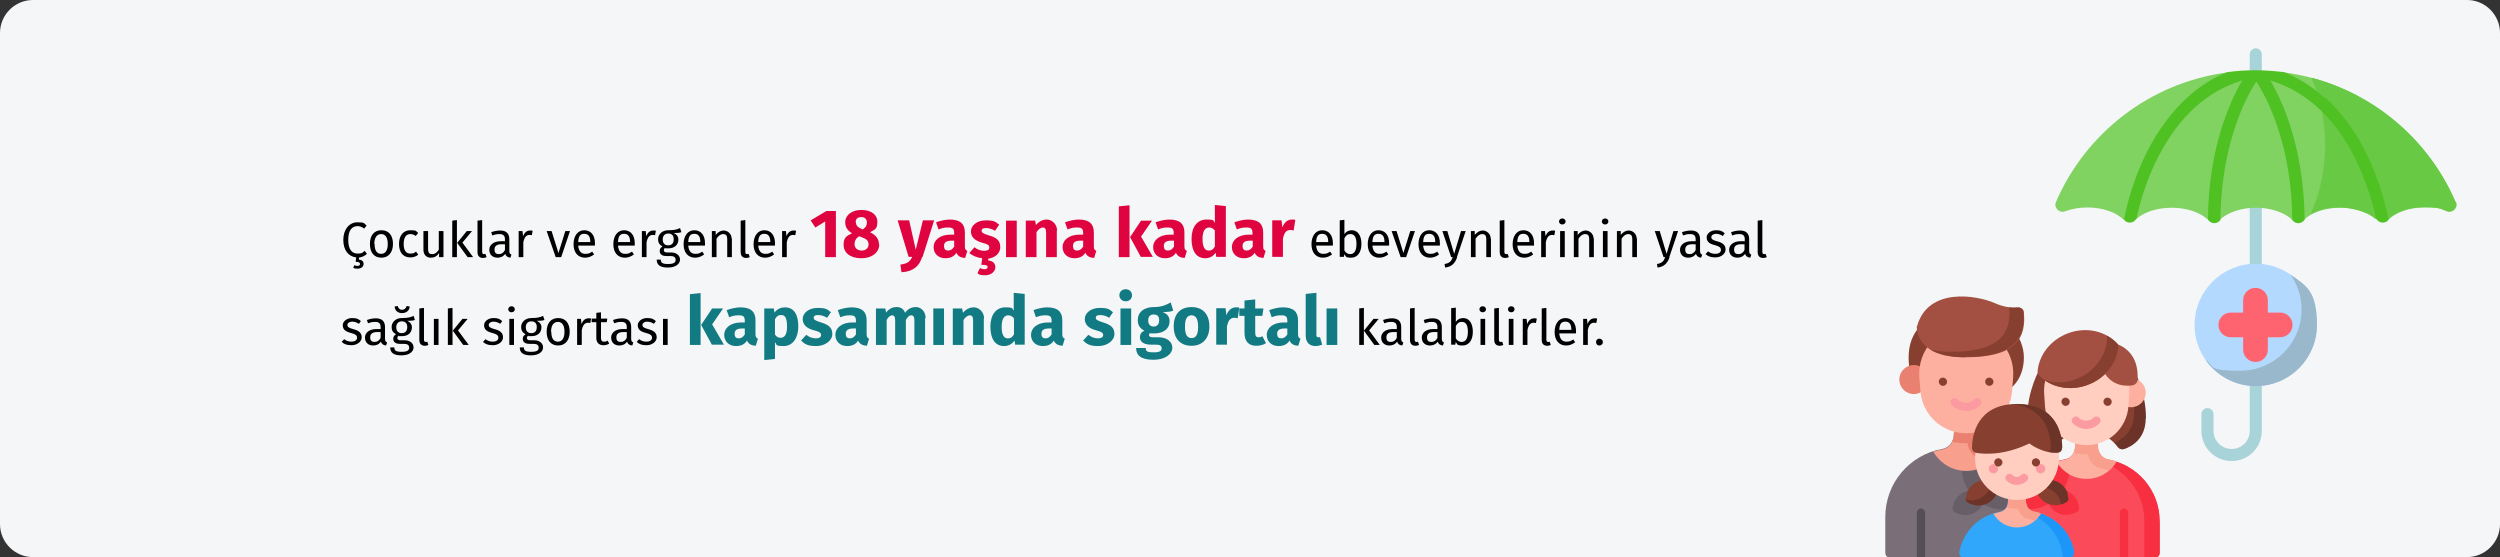 <?xml version="1.0" encoding="UTF-8"?>
<svg xmlns="http://www.w3.org/2000/svg" xmlns:xlink="http://www.w3.org/1999/xlink" id="Ebene_1" data-name="Ebene 1" version="1.1" viewBox="0 0 911 203">
  <rect x="0" y="0" width="911" height="203" fill="#333333" stroke="none"/>
  <defs>
    <style>
      .cls-1 {
        fill: #a34f41;
      }

      .cls-1, .cls-2, .cls-3, .cls-4, .cls-5, .cls-6, .cls-7, .cls-8, .cls-9, .cls-10, .cls-11, .cls-12, .cls-13, .cls-14, .cls-15, .cls-16, .cls-17, .cls-18, .cls-19, .cls-20, .cls-21, .cls-22, .cls-23, .cls-24, .cls-25, .cls-26, .cls-27 {
        stroke-width: 0px;
      }

      .cls-2 {
        fill: #99b8cc;
      }

      .cls-3 {
        fill: #ffcec0;
      }

      .cls-4 {
        fill: #1c96f9;
      }

      .cls-5 {
        fill: #117a83;
      }

      .cls-6 {
        fill: #000;
      }

      .cls-7 {
        fill: #31a7fb;
      }

      .cls-8 {
        fill: #fc9aa1;
      }

      .cls-9 {
        fill: #873f30;
      }

      .cls-10 {
        fill: #80d261;
      }

      .cls-11 {
        fill: #fe646f;
      }

      .cls-12 {
        fill: #a8d3d8;
      }

      .cls-13 {
        fill: #68ca44;
      }

      .cls-14 {
        fill: none;
      }

      .cls-15 {
        fill: #7a6e79;
      }

      .cls-16 {
        fill: #f5f6f7;
      }

      .cls-17 {
        fill: #f82f40;
      }

      .cls-18 {
        fill: #685e67;
      }

      .cls-19 {
        fill: #df0440;
      }

      .cls-20 {
        fill: #b3d9ff;
      }

      .cls-21 {
        fill: #fb4a59;
      }

      .cls-28 {
        clip-path: url(#clippath);
      }

      .cls-22 {
        fill: #fdb0a0;
      }

      .cls-23 {
        fill: #ea806f;
      }

      .cls-24 {
        fill: #4fc123;
      }

      .cls-25 {
        fill: #554e55;
      }

      .cls-26 {
        fill: #6c3328;
      }

      .cls-27 {
        fill: #f89f8e;
      }
    </style>
    <clipPath id="clippath">
      <rect class="cls-14" y="0" width="911" height="203"></rect>
    </clipPath>
  </defs>
  <g class="cls-28">
    <g>
      <path class="cls-16" d="M0,12C0,5.4,5.4,0,12,0h887C905.6,0,911,5.4,911,12v179c0,6.6-5.4,12-12,12H12c-6.6,0-12-5.4-12-12V12Z"></path>
      <path class="cls-9" d="M777.2,134.2h-33.8s-4.7,8-4.7,18.2,5.2,10.3,7.8,11.2c.8.3,1.7,0,2.2-.7,1.4-1.9,5.1-5.7,11.5-5.8,6.4,0,10.1,3.9,11.5,5.8.5.7,1.4,1,2.2.7,2.6-.9,7.8-3.6,7.8-11.2s-4.7-18.2-4.7-18.2Z"></path>
      <path class="cls-26" d="M781.9,152.4c0,7.6-5.2,10.3-7.8,11.2-.8.3-1.7,0-2.2-.7-.3-.5-.8-1-1.4-1.6,2.7-1.1,7.2-3.9,7.2-11s-2.3-13.1-3.6-16.1h3.2s4.7,8,4.7,18.2Z"></path>
      <path class="cls-9" d="M716.5,113.4c-15,0-21,7.3-21,16.9s4.4,10.8,4.4,10.8h33.2s4.4-3.3,4.4-10.8-6-16.9-21-16.9Z"></path>
      <path class="cls-15" d="M746,188.5v14.9h-57c-1.1,0-2-.9-2-2v-13c0-12.4,8.9-22.7,20.7-24.8,2.3-.4,4-2.3,4.2-4.7l.5-6.3h8.1l.5,6.3c.2,2.3,1.9,4.3,4.2,4.7,11.8,2.1,20.7,12.4,20.7,24.8Z"></path>
      <path class="cls-18" d="M746,187.4c-3.3.9-6.7-.7-8.2-3.7-2.2,1.3-4.9,2-7.6,2s-5.4-.7-7.6-2c-1.6,3.2-5.3,4.8-8.8,3.6-.7-.2-1.3-.5-1.8-.9-.3-.2-.5-.6-.5-.9,0-.7.2-1.4.4-2,.9-2.5,3-4.2,5.4-4.7-1.5-2.4-2.4-5.2-2.4-8.2,0-5,2.4-9.5,6.2-12.3v.9c.3,2.3,2,4.3,4.3,4.7,11.4,2,20.2,11.8,20.7,23.6Z"></path>
      <path class="cls-18" d="M746,188.5v14.9h-6.2v-14.9c0-12.4-8.9-22.7-20.7-24.8-2.3-.4-4-2.3-4.2-4.7l-.5-6.3h6.1l.5,6.3c.2,2.3,1.9,4.3,4.2,4.7,11.8,2.1,20.7,12.4,20.7,24.8Z"></path>
      <path class="cls-27" d="M728.5,164.6c-2.4,4.2-6.9,7-12,7s-9.6-2.8-12-7c1-.3,2.1-.6,3.2-.8,2.3-.4,4-2.3,4.2-4.7l.5-6.3h8.1l.5,6.3c.2,2.3,1.9,4.3,4.2,4.7,1.1.2,2.2.5,3.2.8Z"></path>
      <path class="cls-23" d="M721.6,161c-1.7.3-3.4.5-5.1.5s-3.5-.2-5.1-.5c.3-.6.5-1.2.6-1.9l.5-6.3h8.1l.5,6.3c0,.7.2,1.3.6,1.9Z"></path>
      <path class="cls-23" d="M728.5,164.6c-.8,1.3-1.8,2.6-2.9,3.6-.9-.3-1.9-.5-2.9-.6-3.2-.6-5.5-3.2-5.8-6.4l-.7-8.3h4.3l.5,6.3c.2,2.3,1.9,4.3,4.2,4.7,1.1.2,2.2.5,3.2.8Z"></path>
      <path class="cls-23" d="M697.4,143.6c2.9,0,5.3-2.4,5.3-5.3s-2.4-5.3-5.3-5.3-5.3,2.4-5.3,5.3,2.4,5.3,5.3,5.3Z"></path>
      <path class="cls-22" d="M716.5,157.9c-8.8,0-16.1-6.8-16.7-15.5l-.4-5c-.7-9.9,7.1-18.4,17.1-18.4s17.8,8.5,17.1,18.4l-.4,5c-.6,8.8-7.9,15.5-16.7,15.5Z"></path>
      <path class="cls-9" d="M708,140.6c-.8,0-1.5-.7-1.5-1.5h0c0-.9.7-1.5,1.5-1.5s1.5.7,1.5,1.5h0c0,.9-.7,1.5-1.5,1.5Z"></path>
      <path class="cls-9" d="M724.9,140.6c-.8,0-1.5-.7-1.5-1.5h0c0-.9.7-1.5,1.5-1.5s1.5.7,1.5,1.5h0c0,.9-.7,1.5-1.5,1.5Z"></path>
      <path class="cls-8" d="M716.5,149.8c-2,0-3.8-.8-5.3-2.2-.6-.6-.6-1.5,0-2.1.6-.6,1.5-.6,2.1,0,.8.8,2,1.3,3.1,1.3s2.3-.5,3.1-1.3c.6-.6,1.5-.6,2.1,0,.6.6.6,1.5,0,2.1-1.4,1.4-3.3,2.2-5.3,2.2Z"></path>
      <path class="cls-1" d="M698.5,118.8s-1.3,11.4,17.8,11.4,22-7.6,21.2-16.4c0-1-1-1.8-2-1.7-1.8.1-4.9,0-8.5-1.6-6.7-3-24.4-5.9-28.4,8.3Z"></path>
      <path class="cls-9" d="M716.2,130.2c-6.1,0-10.2-1.2-12.8-2.8,2.1.5,4.6.8,7.6.8,18.4,0,21.9-7.4,21.2-16.2,1.3.2,2.3.1,3.1,0,1,0,1.9.7,2,1.7.8,8.9-2.6,16.4-21.2,16.4Z"></path>
      <path class="cls-21" d="M787,189.9v11.5c0,1.1-.9,2-2,2h-51.4v-13.5c0-11.2,8.1-20.5,18.7-22.4,2.1-.4,3.6-2.1,3.8-4.2l.5-5.7h7.3l.5,5.7c.2,2.1,1.7,3.9,3.8,4.2,10.6,1.9,18.7,11.2,18.7,22.4Z"></path>
      <path class="cls-17" d="M757.6,185.4c0,.4-.2.7-.5.9-.5.4-1.2.7-1.8.9-3.5,1.2-7.2-.4-8.8-3.6-2.2,1.3-4.8,2-7.6,2s-3.2-.3-4.7-.8c2-8.9,9.2-15.8,18.2-17.4.5,0,1-.3,1.4-.5.3,1.1.4,2.2.4,3.4,0,3-.9,5.8-2.4,8.2,2.4.5,4.6,2.2,5.4,4.7.2.7.4,1.4.4,2Z"></path>
      <path class="cls-17" d="M787,189.9v11.5c0,1.1-.9,2-2,2h-3.6v-13.5c0-11.2-8.1-20.5-18.7-22.4-2.1-.4-3.6-2.1-3.8-4.2l-.5-5.7h5.6l.5,5.7c.2,2.1,1.7,3.9,3.8,4.2,10.6,1.9,18.7,11.2,18.7,22.4Z"></path>
      <path class="cls-22" d="M771.2,168.2c-2.1,3.8-6.2,6.3-10.9,6.3s-8.7-2.5-10.9-6.3c.9-.3,1.9-.5,2.9-.7,2.1-.4,3.6-2.1,3.8-4.2l.5-5.7h7.3l.5,5.7c.2,2.1,1.7,3.9,3.8,4.2,1,.2,2,.4,2.9.7Z"></path>
      <path class="cls-27" d="M764.9,165.1c-1.5.3-3.1.5-4.6.5s-3.1-.2-4.6-.5c.3-.5.4-1.1.5-1.8l.5-5.7h7.3l.5,5.7c0,.6.2,1.2.5,1.8Z"></path>
      <path class="cls-27" d="M771.2,168.2c-.7,1.2-1.6,2.3-2.6,3.2-.9-.2-1.7-.4-2.6-.6-2.9-.5-5-2.9-5.2-5.8l-.6-7.5h3.9l.5,5.7c.2,2.1,1.7,3.9,3.8,4.2,1,.2,2,.4,2.9.7Z"></path>
      <path class="cls-22" d="M776.6,148.4c2.9,0,5.3-2.4,5.3-5.3s-2.4-5.3-5.3-5.3-5.3,2.4-5.3,5.3,2.4,5.3,5.3,5.3Z"></path>
      <path class="cls-3" d="M760.3,162.2c-7.9,0-14.5-6.1-15.1-14.1l-.3-4.5c-.7-9,6.4-16.6,15.5-16.6s16.1,7.7,15.5,16.6l-.3,4.5c-.6,7.9-7.2,14.1-15.1,14.1Z"></path>
      <path class="cls-9" d="M752.7,147.9c-.8,0-1.5-.7-1.5-1.5h0c0-.9.7-1.5,1.5-1.5s1.5.7,1.5,1.5h0c0,.9-.7,1.5-1.5,1.5Z"></path>
      <path class="cls-9" d="M768,147.9c-.8,0-1.5-.7-1.5-1.5h0c0-.9.7-1.5,1.5-1.5s1.5.7,1.5,1.5h0c0,.9-.7,1.5-1.5,1.5Z"></path>
      <path class="cls-8" d="M760.3,156.3c-1.8,0-3.6-.7-4.9-2-.6-.6-.6-1.5,0-2.1.6-.6,1.5-.6,2.1,0,.7.7,1.7,1.1,2.7,1.1s2-.4,2.7-1.1c.6-.6,1.5-.6,2.1,0,.6.6.6,1.5,0,2.1-1.3,1.3-3,2-4.9,2Z"></path>
      <path class="cls-7" d="M755.8,201.1c-1.3-7.4-7.1-13.2-14.5-14.5-1.7-.3-2.9-1.7-3.1-3.3l-.4-4.5h-5.8l-.4,4.5c-.1,1.7-1.4,3-3.1,3.3-7.4,1.3-13.1,7.1-14.5,14.5-.2,1.2.7,2.3,1.9,2.3h37.7c1.2,0,2.1-1.1,1.9-2.3Z"></path>
      <path class="cls-4" d="M736.9,186.6c8.1,1.4,14.3,8.4,14.8,16.8h2.2c1.2,0,2.1-1.1,1.9-2.3-1.3-7.4-7.1-13.2-14.5-14.5-1.6-.3-2.9-1.7-3-3.3l-.4-4.5h-4.4l.4,4.5c.1,1.7,1.4,3,3,3.3Z"></path>
      <path class="cls-22" d="M743.6,187.2c-1.7,3-4.9,5-8.6,5s-6.9-2-8.6-5c.7-.2,1.5-.4,2.3-.6,1.6-.3,2.9-1.7,3-3.3l.4-4.5h5.8l.4,4.5c.1,1.7,1.4,3,3,3.3.8.1,1.5.3,2.3.6Z"></path>
      <path class="cls-27" d="M738.9,185c-1.2.3-2.4.4-3.7.4s-2.7-.2-4-.5c.3-.5.5-1.1.5-1.6l.4-4.5h5.8l.4,4.5c0,.6.3,1.2.6,1.7Z"></path>
      <path class="cls-27" d="M743.6,187.2c-.5,1-1.3,1.8-2.1,2.5-.7-.2-1.4-.3-2.1-.5-2.3-.4-3.9-2.3-4.1-4.6l-.5-6h3.1l.4,4.5c.1,1.7,1.4,3,3,3.3.8.1,1.5.3,2.3.6Z"></path>
      <path class="cls-9" d="M716.7,179.9c-.2.7-.4,1.4-.4,2,0,.4.2.7.5.9.5.4,1.2.7,1.8.9,3.8,1.3,7.9-.7,9.2-4.5.3-.9.4-1.7.4-2.6-.7-.6-1.4-1-2.3-1.3-3.8-1.3-7.9.7-9.2,4.5Z"></path>
      <path class="cls-26" d="M727.8,179.3c-1.3,3.8-5.4,5.8-9.2,4.5-.7-.2-1.3-.5-1.8-.9-.3-.2-.5-.6-.5-.9h0c3.7,1.1,7.7-.9,9-4.5.2-.7.4-1.3.4-2,0,0,.1,0,.2,0,.9.3,1.6.7,2.3,1.3,0,.9,0,1.7-.4,2.6Z"></path>
      <path class="cls-9" d="M753.3,179.9c.2.7.4,1.4.4,2,0,.4-.2.7-.5.9-.5.4-1.2.7-1.8.9-3.8,1.3-7.9-.7-9.2-4.5-.3-.9-.4-1.7-.4-2.6.7-.6,1.4-1,2.3-1.3,3.8-1.3,7.9.7,9.2,4.5Z"></path>
      <path class="cls-26" d="M753.3,179.9c.2.7.4,1.4.4,2,0,.4-.2.7-.5.9-.5.4-1.2.7-1.8.9-.1,0-.3,0-.4.1,0-.5-.2-.9-.3-1.4-1.2-3.6-5.1-5.6-8.7-4.6,0-.4,0-.8,0-1.2.7-.6,1.4-1,2.3-1.3,3.8-1.3,7.9.7,9.2,4.5Z"></path>
      <path class="cls-3" d="M735,182.2c8.4,0,15.3-6.8,15.3-15.3s-6.8-15.3-15.3-15.3-15.3,6.8-15.3,15.3,6.8,15.3,15.3,15.3Z"></path>
      <path class="cls-8" d="M726.4,172.5c1,0,1.7-.8,1.7-1.7s-.8-1.7-1.7-1.7-1.7.8-1.7,1.7.8,1.7,1.7,1.7Z"></path>
      <path class="cls-8" d="M743.6,172.5c1,0,1.7-.8,1.7-1.7s-.8-1.7-1.7-1.7-1.7.8-1.7,1.7.8,1.7,1.7,1.7Z"></path>
      <path class="cls-8" d="M735,176.7c-1.4,0-2.7-.5-3.8-1.5-.6-.6-.6-1.5,0-2.1.6-.6,1.5-.6,2.1,0,.4.4,1,.7,1.6.7s1.2-.2,1.6-.7c.6-.6,1.5-.6,2.1,0,.6.6.6,1.5,0,2.1-1,1-2.3,1.5-3.8,1.5Z"></path>
      <path class="cls-9" d="M728.2,170c-.8,0-1.5-.7-1.5-1.5h0c0-.9.7-1.5,1.5-1.5s1.5.7,1.5,1.5-.7,1.5-1.5,1.5Z"></path>
      <path class="cls-9" d="M741.9,170c-.8,0-1.5-.7-1.5-1.5h0c0-.9.7-1.5,1.5-1.5s1.5.7,1.5,1.5-.7,1.5-1.5,1.5Z"></path>
      <path class="cls-9" d="M749.9,164.9c.9,0,1.5-.8,1.5-1.7,0-4.5-1.7-16-16.4-16s-16.4,11.6-16.4,16.1c0,.8.6,1.5,1.4,1.7,2.9.5,10.1,1.1,19.5-3.4,0,0,5,3.9,10.5,3.3Z"></path>
      <path class="cls-26" d="M751.4,163.2c0,.9-.6,1.6-1.5,1.7-1.2.1-2.4,0-3.5-.2.5-.3.9-.9.9-1.5,0-4.3-1.5-14.9-14.3-15.9.7,0,1.4,0,2.1,0,14.7,0,16.4,11.5,16.4,16Z"></path>
      <path class="cls-1" d="M771.9,125.6s7.8,2.4,7,12.9c0,.9-.8,1.7-1.7,1.9-2.5.4-7.5.4-10.5-4.8l5.2-10Z"></path>
      <path class="cls-1" d="M771.9,125.6c-.1,6.2-4.5,12.3-11.3,14.7-6.5,2.4-13.3.8-17.5-3.4-.4-.4-.6-1-.6-1.6.5-5.9,4.7-11.5,11.2-13.9,6.8-2.5,14-.6,18.1,4.1Z"></path>
      <path class="cls-9" d="M771.9,125.6c-.1,6.2-4.5,12.3-11.3,14.7-5.7,2.1-11.6,1.1-15.8-1.9,4.2,1.5,9.1,1.2,13.6-1.1,6.1-3.1,9.6-9.1,9.4-14.9,1.6.8,2.9,1.9,4.1,3.2Z"></path>
      <path class="cls-25" d="M701.5,186.8v16.6h-3v-16.6c0-.8.7-1.5,1.5-1.5s1.5.7,1.5,1.5Z"></path>
      <path class="cls-17" d="M775.5,186.8v16.6h-3v-16.6c0-.8.7-1.5,1.5-1.5s1.5.7,1.5,1.5Z"></path>
      <path class="cls-12" d="M822,27.9c-1.2,0-2.2-1-2.2-2.2v-5.9c0-1.2,1-2.2,2.2-2.2s2.2,1,2.2,2.2v5.9c0,1.2-1,2.2-2.2,2.2Z"></path>
      <path class="cls-12" d="M822,102.3c-1.2,0-2.2-1-2.2-2.2v-31.1c0-1.2,1-2.2,2.2-2.2s2.2,1,2.2,2.2v31.1c0,1.2-1,2.2-2.2,2.2Z"></path>
      <path class="cls-12" d="M813.2,168c-6.1,0-11-4.9-11-11v-6.1c0-1.2,1-2.2,2.2-2.2s2.2,1,2.2,2.2v6.1c0,3.6,2.9,6.6,6.6,6.6s6.6-2.9,6.6-6.6v-20.4c0-1.2,1-2.2,2.2-2.2s2.2,1,2.2,2.2v20.4c0,6.1-4.9,11-11,11Z"></path>
      <path class="cls-20" d="M822,140.7c12.3,0,22.3-10,22.3-22.3s-10-22.3-22.3-22.3-22.3,10-22.3,22.3,10,22.3,22.3,22.3Z"></path>
      <path class="cls-2" d="M834.7,100.1c2.5,3.6,4,8,4,12.7,0,12.3-10,22.3-22.3,22.3s-9.1-1.5-12.7-4c4,5.8,10.7,9.6,18.3,9.6,12.3,0,22.3-10,22.3-22.3s-3.8-14.3-9.6-18.3Z"></path>
      <path class="cls-10" d="M894.8,73.6c-10.8-25.1-34.3-43.5-62.4-47.2l-10.4,1.6-10.4-1.6c-28.1,3.7-51.6,22.1-62.4,47.2-.9,2.1,1.2,4.2,3.3,3.4,2.4-.9,5.2-1.4,8.2-1.4,5.6,0,10.5,1.8,13.2,4.5l2.5-1.7,2.1,1.4c2.7-2.5,7.5-4.1,12.9-4.1s10.4,1.7,13.1,4.3l2.3-1.2,2.1,1.3c2.7-2.6,7.6-4.4,13.2-4.4s10.5,1.8,13.2,4.4l2.4-1.4,2,1.3c2.7-2.6,7.5-4.3,13.1-4.3s10.2,1.6,12.9,4.1l2-.5,2.6.8c2.7-2.7,7.6-4.5,13.2-4.5s5.9.5,8.2,1.4c2.1.8,4.2-1.3,3.3-3.4Z"></path>
      <path class="cls-13" d="M894.8,73.6c-9.5-22.1-28.8-39-52.5-45.3,3.2,7.6,5,15.9,5,24.6s-1.9,17.5-5.3,25.2c2.8-1.6,6.5-2.5,10.6-2.5s10.2,1.6,12.9,4.1l2-.5,2.6.8c2.7-2.7,7.6-4.5,13.2-4.5s5.9.5,8.2,1.4c2.1.8,4.2-1.3,3.3-3.4Z"></path>
      <path class="cls-11" d="M830.9,113.9h-4.5v-4.5c0-2.5-2-4.5-4.5-4.5s-4.5,2-4.5,4.5v4.5h-4.5c-2.5,0-4.5,2-4.5,4.5s2,4.5,4.5,4.5h4.5v4.5c0,2.5,2,4.5,4.5,4.5s4.5-2,4.5-4.5v-4.5h4.5c2.5,0,4.5-2,4.5-4.5s-2-4.5-4.5-4.5Z"></path>
      <path class="cls-24" d="M846.9,35.5c-4.4-4-9.3-7-14.5-9.2-3.4-.4-6.9-.7-10.4-.7s-7,.2-10.4.7c-5.3,2.1-10.1,5.2-14.5,9.2-5.6,5.1-10.5,11.6-14.5,19.4-5.9,11.5-8.1,22.3-8.6,25.2,0,0,.2.1.2.2,1,1.1,2.8,1.1,3.8,0,.2-.2.4-.4.5-.5.8-3.7,3-13.2,8.1-22.9,3.8-7.3,8.3-13.4,13.5-18,5-4.5,10.7-7.7,17-9.6-1.4,2.3-3.1,5.5-4.7,9.5-3.5,8.4-7.7,22.4-7.8,41.3.1.1.2.2.4.4,1,1.1,2.8,1.1,3.8,0,0,0,.2-.2.3-.3.2-18.1,4.1-31.4,7.4-39.4,2.1-5.2,4.3-8.9,5.7-11.1,1.4,2.2,3.6,5.9,5.7,11.1,3.3,8,7.3,21.4,7.4,39.4,0,0,.2.2.3.3,1,1.1,2.8,1.1,3.8,0,.1-.1.2-.2.4-.4-.2-18.9-4.3-32.8-7.8-41.3-1.7-4-3.4-7.2-4.7-9.5,6.2,1.9,11.9,5.1,17,9.6,5.2,4.7,9.8,10.7,13.5,18,5,9.8,7.3,19.2,8.1,22.9.2.2.4.4.5.5,1,1.1,2.8,1.1,3.8,0,0,0,.1-.1.2-.2-.5-2.8-2.7-13.6-8.6-25.2-4-7.8-8.9-14.3-14.5-19.4Z"></path>
    </g>
  </g>
  <g>
    <path class="cls-6" d="M130.8,93.8v.8c1.2.1,1.7.8,1.7,1.5,0,1.2-1,1.8-2.2,1.8s-1.3-.2-1.6-.4l.5-.9c.3.2.7.3,1.1.3s.9-.2.9-.7-.4-.8-1.6-.8l.2-1.6c-2.7-.3-4.7-2.5-4.7-6.4s2.3-6.4,5.1-6.4,2.4.4,3.4,1.2l-.9,1.1c-.8-.6-1.5-.9-2.4-.9-1.9,0-3.4,1.3-3.4,5s1.5,5,3.4,5,1.9-.5,2.6-1l.8,1.1c-.6.6-1.6,1.2-3,1.4Z"></path>
    <path class="cls-6" d="M143.2,88.9c0,2.9-1.5,5-4.2,5s-4.2-1.9-4.2-5,1.5-5,4.2-5,4.2,1.9,4.2,5ZM136.5,88.9c0,2.5.9,3.6,2.4,3.6s2.4-1.2,2.4-3.6-.9-3.6-2.4-3.6-2.5,1.2-2.5,3.6Z"></path>
    <path class="cls-6" d="M152.3,85l-.8,1c-.6-.5-1.2-.7-2-.7-1.5,0-2.4,1.2-2.4,3.6s.9,3.5,2.4,3.5,1.4-.3,2.1-.7l.8,1.1c-.8.7-1.8,1-2.9,1-2.6,0-4.1-1.8-4.1-4.9s1.6-5,4.1-5,2,.3,2.9,1Z"></path>
    <path class="cls-6" d="M161.4,93.7h-1.4v-1.5c-.8,1.2-1.7,1.7-3.1,1.7s-2.6-1-2.6-2.9v-6.8h1.7v6.6c0,1.3.4,1.8,1.5,1.8s1.8-.7,2.4-1.6v-6.8h1.7v9.5Z"></path>
    <path class="cls-6" d="M166.5,93.7h-1.7v-13.3l1.7-.2v13.5ZM168.5,88.4l3.9,5.3h-2l-3.8-5.2,3.5-4.3h1.9l-3.5,4.2Z"></path>
    <path class="cls-6" d="M174,91.8v-11.4l1.7-.2v11.6c0,.5.2.8.6.8s.4,0,.6-.1l.4,1.2c-.4.2-.8.3-1.3.3-1.2,0-2-.7-2-2.1Z"></path>
    <path class="cls-6" d="M186.4,92.7l-.4,1.2c-1-.1-1.6-.5-1.9-1.4-.7,1-1.7,1.4-2.8,1.4-1.9,0-3-1.2-3-2.9s1.5-3.1,4.2-3.1h1.5v-.7c0-1.4-.7-1.9-2-1.9s-1.6.2-2.6.5l-.4-1.2c1.2-.4,2.2-.6,3.3-.6,2.3,0,3.3,1.2,3.3,3.2v4.3c0,.8.3,1.1.8,1.3ZM184,91.2v-2.2h-1.2c-1.7,0-2.6.6-2.6,1.9s.6,1.7,1.6,1.7,1.7-.5,2.2-1.5Z"></path>
    <path class="cls-6" d="M194.1,84.1l-.3,1.6c-.3,0-.5-.1-.8-.1-1.2,0-1.9.8-2.3,2.7v5.4h-1.7v-9.5h1.4l.2,1.9c.5-1.4,1.4-2.1,2.5-2.1s.6,0,.9.1Z"></path>
    <path class="cls-6" d="M204.5,93.7h-2l-3.3-9.5h1.8l2.5,8,2.5-8h1.7l-3.2,9.5Z"></path>
    <path class="cls-6" d="M216.7,89.5h-6c.2,2.2,1.2,3,2.6,3s1.6-.3,2.5-.8l.7,1c-.9.7-2,1.2-3.3,1.2-2.6,0-4.2-1.9-4.2-4.9s1.5-5.1,3.9-5.1,3.9,1.8,3.9,4.7,0,.6,0,.8ZM215.1,88.1c0-1.9-.7-2.9-2.2-2.9s-2.1.9-2.2,3h4.4Z"></path>
    <path class="cls-6" d="M231.2,89.5h-6c.2,2.2,1.2,3,2.6,3s1.6-.3,2.5-.8l.7,1c-.9.7-2,1.2-3.3,1.2-2.6,0-4.2-1.9-4.2-4.9s1.5-5.1,3.9-5.1,3.9,1.8,3.9,4.7,0,.6,0,.8ZM229.6,88.1c0-1.9-.7-2.9-2.2-2.9s-2.1.9-2.2,3h4.4Z"></path>
    <path class="cls-6" d="M239,84.1l-.3,1.6c-.3,0-.5-.1-.8-.1-1.2,0-1.9.8-2.3,2.7v5.4h-1.7v-9.5h1.4l.2,1.9c.5-1.4,1.4-2.1,2.5-2.1s.6,0,.9.1Z"></path>
    <path class="cls-6" d="M248.3,84.6c-.8.3-1.7.3-2.8.3,1.1.5,1.7,1.3,1.7,2.4,0,1.9-1.4,3.2-3.6,3.2s-.8,0-1.2-.2c-.3.2-.5.5-.5.9s.3.8,1.2.8h1.5c1.9,0,3.2,1.1,3.2,2.6s-1.5,2.9-4.4,2.9-4.1-1-4.1-2.9h1.5c0,1.1.5,1.6,2.6,1.6s2.8-.5,2.8-1.5-.7-1.4-1.9-1.4h-1.5c-1.7,0-2.4-.8-2.4-1.8s.4-1.2,1-1.7c-1.1-.6-1.6-1.4-1.6-2.6,0-1.9,1.6-3.3,3.7-3.3,2.4,0,3.2-.3,4.3-.8l.5,1.5ZM241.5,87.3c0,1.3.7,2.1,2,2.1s2-.8,2-2.2-.7-2.1-2-2.1-2,.9-2,2.1Z"></path>
    <path class="cls-6" d="M256.8,89.5h-6c.2,2.2,1.2,3,2.6,3s1.6-.3,2.5-.8l.7,1c-.9.7-2,1.2-3.3,1.2-2.6,0-4.2-1.9-4.2-4.9s1.5-5.1,3.9-5.1,3.9,1.8,3.9,4.7,0,.6,0,.8ZM255.2,88.1c0-1.9-.7-2.9-2.2-2.9s-2.1.9-2.2,3h4.4Z"></path>
    <path class="cls-6" d="M266.7,86.9v6.8h-1.7v-6.6c0-1.4-.6-1.8-1.5-1.8s-1.8.7-2.4,1.7v6.7h-1.7v-9.5h1.4v1.4c.8-1,1.8-1.6,3-1.6s2.8,1.1,2.8,2.9Z"></path>
    <path class="cls-6" d="M269.9,91.8v-11.4l1.7-.2v11.6c0,.5.2.8.6.8s.4,0,.6-.1l.4,1.2c-.4.2-.8.3-1.3.3-1.2,0-2-.7-2-2.1Z"></path>
    <path class="cls-6" d="M282.3,89.5h-6c.2,2.2,1.2,3,2.6,3s1.6-.3,2.5-.8l.7,1c-.9.7-2,1.2-3.3,1.2-2.6,0-4.2-1.9-4.2-4.9s1.5-5.1,3.9-5.1,3.9,1.8,3.9,4.7,0,.6,0,.8ZM280.7,88.1c0-1.9-.7-2.9-2.2-2.9s-2.1.9-2.2,3h4.4Z"></path>
    <path class="cls-6" d="M290.1,84.1l-.3,1.6c-.3,0-.5-.1-.8-.1-1.2,0-1.9.8-2.3,2.7v5.4h-1.7v-9.5h1.4l.2,1.9c.5-1.4,1.4-2.1,2.5-2.1s.6,0,.9.1Z"></path>
    <path class="cls-19" d="M304.6,93.7h-3.9v-13l-3.6,2.2-1.7-2.6,5.7-3.4h3.5v16.9Z"></path>
    <path class="cls-19" d="M320.4,89.1c0,2.7-2.4,5-6.6,5s-6.4-2.2-6.4-4.9,1.2-3.3,3.1-4.2c-1.8-1-2.5-2.4-2.5-4,0-2.7,2.5-4.5,5.9-4.5s5.8,1.6,5.8,4.3-.8,2.8-2.7,3.8c2.3,1.1,3.3,2.6,3.3,4.5ZM316.5,89.1c0-1.4-.7-2-2.6-2.7l-.8-.3c-1.1.6-1.7,1.6-1.7,2.9s1,2.3,2.6,2.3,2.5-1,2.5-2.2ZM311.9,81c0,1.2.7,1.8,2,2.4l.5.2c1.2-.8,1.5-1.6,1.5-2.6s-.7-1.9-2-1.9-2.1.6-2.1,1.9Z"></path>
    <path class="cls-19" d="M336,93.7c-1,3.3-3.3,5.3-7.5,5.5l-.4-2.8c2.6-.3,3.5-1.1,4.3-2.8h-1.3l-4-13.3h4.2l2.4,10.7,2.6-10.7h4.1l-4.2,13.3Z"></path>
    <path class="cls-19" d="M352.5,91.4l-.8,2.6c-1.6-.1-2.6-.6-3.2-1.9-.9,1.5-2.4,2-4,2-2.6,0-4.3-1.7-4.3-4.1s2.2-4.5,6.2-4.5h1.3v-.6c0-1.6-.6-2-2.2-2s-2.1.2-3.5.7l-.9-2.6c1.7-.6,3.5-1,5-1,3.8,0,5.5,1.6,5.5,4.7v5.1c0,1,.3,1.4.9,1.6ZM347.7,90v-2.3h-1c-1.8,0-2.7.6-2.7,1.9s.6,1.7,1.5,1.7,1.6-.5,2.1-1.3Z"></path>
    <path class="cls-19" d="M360.1,94v.9c1.8.2,2.6,1.1,2.6,2.5s-1.4,2.9-3.7,2.9-2.2-.3-2.8-.8l.9-1.8c.5.2,1,.4,1.6.4s1.2-.2,1.2-.8-.7-.8-2.3-.8l.3-2.4c-1.9-.2-3.5-.9-4.7-1.9l1.9-2.1c1,.8,2.2,1.3,3.5,1.3s1.9-.4,1.9-1.2-.4-1.2-2.8-1.8c-2.6-.8-3.9-2.1-3.9-4.1s2.1-4,5.4-4,3.6.6,4.9,1.6l-1.5,2.2c-1-.6-2.1-1-3.3-1s-1.6.4-1.6,1,.4,1,2.7,1.7c2.6.7,4.1,1.8,4.1,4.2s-1.9,3.9-4.5,4.3Z"></path>
    <path class="cls-19" d="M370.5,93.7h-3.9v-13.3h3.9v13.3Z"></path>
    <path class="cls-19" d="M385.1,84v9.7h-3.9v-9c0-1.4-.5-1.8-1.2-1.8s-1.6.6-2.3,1.7v9.1h-3.9v-13.3h3.4l.3,1.6c1.1-1.3,2.4-2,4-2s3.7,1.5,3.7,4Z"></path>
    <path class="cls-19" d="M399.5,91.4l-.8,2.6c-1.6-.1-2.6-.6-3.2-1.9-.9,1.5-2.4,2-4,2-2.6,0-4.3-1.7-4.3-4.1s2.2-4.5,6.2-4.5h1.3v-.6c0-1.6-.6-2-2.2-2s-2.1.2-3.5.7l-.9-2.6c1.7-.6,3.5-1,5-1,3.8,0,5.5,1.6,5.5,4.7v5.1c0,1,.3,1.4.9,1.6ZM394.7,90v-2.3h-1c-1.8,0-2.7.6-2.7,1.9s.6,1.7,1.5,1.7,1.6-.5,2.1-1.3Z"></path>
    <path class="cls-19" d="M411.6,93.7h-3.9v-18.5l3.9-.4v19ZM415.8,86.2l4.3,7.4h-4.4l-3.9-7.2,4-6h4l-4,5.8Z"></path>
    <path class="cls-19" d="M432.5,91.4l-.8,2.6c-1.6-.1-2.6-.6-3.2-1.9-.9,1.5-2.4,2-4,2-2.6,0-4.3-1.7-4.3-4.1s2.2-4.5,6.2-4.5h1.3v-.6c0-1.6-.6-2-2.2-2s-2.1.2-3.5.7l-.9-2.6c1.7-.6,3.5-1,5-1,3.8,0,5.5,1.6,5.5,4.7v5.1c0,1,.3,1.4.9,1.6ZM427.8,90v-2.3h-1c-1.8,0-2.7.6-2.7,1.9s.6,1.7,1.5,1.7,1.6-.5,2.1-1.3Z"></path>
    <path class="cls-19" d="M446.7,75.1v18.5h-3.5l-.2-1.5c-.8,1.1-2,2-3.8,2-3.4,0-5-2.8-5-7.1s2.1-7,5.4-7,2.4.5,3.1,1.2v-6.5l3.9.4ZM442.7,89.7v-5.7c-.6-.7-1.2-1.1-2.1-1.1-1.4,0-2.4,1.2-2.4,4.2s.9,4.2,2.2,4.2,1.7-.5,2.3-1.5Z"></path>
    <path class="cls-19" d="M461.2,91.4l-.8,2.6c-1.6-.1-2.6-.6-3.2-1.9-.9,1.5-2.4,2-4,2-2.6,0-4.3-1.7-4.3-4.1s2.2-4.5,6.2-4.5h1.3v-.6c0-1.6-.6-2-2.2-2s-2.1.2-3.5.7l-.9-2.6c1.7-.6,3.5-1,5-1,3.8,0,5.5,1.6,5.5,4.7v5.1c0,1,.3,1.4.9,1.6ZM456.5,90v-2.3h-1c-1.8,0-2.7.6-2.7,1.9s.6,1.7,1.5,1.7,1.6-.5,2.1-1.3Z"></path>
    <path class="cls-19" d="M472,80.2l-.6,3.8c-.4-.1-.7-.2-1.2-.2-1.6,0-2.3,1.2-2.7,3.2v6.6h-3.9v-13.3h3.4l.3,2.6c.6-1.8,1.9-2.9,3.4-2.9s.9,0,1.3.2Z"></path>
    <path class="cls-6" d="M485.6,89.5h-6c.2,2.2,1.2,3,2.6,3s1.6-.3,2.5-.8l.7,1c-.9.7-2,1.2-3.3,1.2-2.6,0-4.2-1.9-4.2-4.9s1.5-5.1,3.9-5.1,3.9,1.8,3.9,4.7,0,.6,0,.8ZM484,88.1c0-1.9-.7-2.9-2.2-2.9s-2.1.9-2.2,3h4.4Z"></path>
    <path class="cls-6" d="M496.1,88.9c0,3-1.4,5-3.7,5s-1.9-.5-2.5-1.3l-.2,1h-1.5v-13.3l1.7-.2v5.2c.6-.9,1.5-1.4,2.7-1.4,2.1,0,3.5,1.8,3.5,5ZM494.3,88.9c0-2.7-.9-3.6-2.2-3.6s-1.7.7-2.2,1.5v4.5c.5.8,1.2,1.3,2.1,1.3,1.4,0,2.3-1.1,2.3-3.7Z"></path>
    <path class="cls-6" d="M506.1,89.5h-6c.2,2.2,1.2,3,2.6,3s1.6-.3,2.5-.8l.7,1c-.9.7-2,1.2-3.3,1.2-2.6,0-4.2-1.9-4.2-4.9s1.5-5.1,3.9-5.1,3.9,1.8,3.9,4.7,0,.6,0,.8ZM504.5,88.1c0-1.9-.7-2.9-2.2-2.9s-2.1.9-2.2,3h4.4Z"></path>
    <path class="cls-6" d="M512.4,93.7h-2l-3.3-9.5h1.8l2.5,8,2.5-8h1.7l-3.2,9.5Z"></path>
    <path class="cls-6" d="M524.6,89.5h-6c.2,2.2,1.2,3,2.6,3s1.6-.3,2.5-.8l.7,1c-.9.7-2,1.2-3.3,1.2-2.6,0-4.2-1.9-4.2-4.9s1.5-5.1,3.9-5.1,3.9,1.8,3.9,4.7,0,.6,0,.8ZM523,88.1c0-1.9-.7-2.9-2.2-2.9s-2.1.9-2.2,3h4.4Z"></path>
    <path class="cls-6" d="M531,93.7c-.7,2-1.8,3.5-4.4,3.8l-.2-1.3c1.9-.3,2.5-1.1,3-2.5h-.6l-3.2-9.5h1.8l2.5,8.3,2.5-8.3h1.7l-3.2,9.5Z"></path>
    <path class="cls-6" d="M543.3,86.9v6.8h-1.7v-6.6c0-1.4-.6-1.8-1.5-1.8s-1.8.7-2.4,1.7v6.7h-1.7v-9.5h1.4v1.4c.8-1,1.8-1.6,3-1.6s2.8,1.1,2.8,2.9Z"></path>
    <path class="cls-6" d="M546.5,91.8v-11.4l1.7-.2v11.6c0,.5.2.8.6.8s.4,0,.6-.1l.4,1.2c-.4.2-.8.3-1.3.3-1.2,0-2-.7-2-2.1Z"></path>
    <path class="cls-6" d="M558.9,89.5h-6c.2,2.2,1.2,3,2.6,3s1.6-.3,2.5-.8l.7,1c-.9.7-2,1.2-3.3,1.2-2.6,0-4.2-1.9-4.2-4.9s1.5-5.1,3.9-5.1,3.9,1.8,3.9,4.7,0,.6,0,.8ZM557.3,88.1c0-1.9-.7-2.9-2.2-2.9s-2.1.9-2.2,3h4.4Z"></path>
    <path class="cls-6" d="M566.7,84.1l-.3,1.6c-.3,0-.5-.1-.8-.1-1.2,0-1.9.8-2.3,2.7v5.4h-1.7v-9.5h1.4l.2,1.9c.5-1.4,1.4-2.1,2.5-2.1s.6,0,.9.1Z"></path>
    <path class="cls-6" d="M570.5,80.7c0,.6-.5,1.1-1.2,1.1s-1.2-.5-1.2-1.1.5-1.1,1.2-1.1,1.2.5,1.2,1.1ZM570.2,93.7h-1.7v-9.5h1.7v9.5Z"></path>
    <path class="cls-6" d="M580.8,86.9v6.8h-1.7v-6.6c0-1.4-.6-1.8-1.5-1.8s-1.8.7-2.4,1.7v6.7h-1.7v-9.5h1.4v1.4c.8-1,1.8-1.6,3-1.6s2.8,1.1,2.8,2.9Z"></path>
    <path class="cls-6" d="M586.1,80.7c0,.6-.5,1.1-1.2,1.1s-1.2-.5-1.2-1.1.5-1.1,1.2-1.1,1.2.5,1.2,1.1ZM585.8,93.7h-1.7v-9.5h1.7v9.5Z"></path>
    <path class="cls-6" d="M596.5,86.9v6.8h-1.7v-6.6c0-1.4-.6-1.8-1.5-1.8s-1.8.7-2.4,1.7v6.7h-1.7v-9.5h1.4v1.4c.8-1,1.8-1.6,3-1.6s2.8,1.1,2.8,2.9Z"></path>
    <path class="cls-6" d="M608.4,93.7c-.7,2-1.8,3.5-4.4,3.8l-.2-1.3c1.9-.3,2.5-1.1,3-2.5h-.6l-3.2-9.5h1.8l2.5,8.3,2.5-8.3h1.7l-3.2,9.5Z"></path>
    <path class="cls-6" d="M620.3,92.7l-.4,1.2c-1-.1-1.6-.5-1.9-1.4-.7,1-1.7,1.4-2.8,1.4-1.9,0-3-1.2-3-2.9s1.5-3.1,4.2-3.1h1.5v-.7c0-1.4-.7-1.9-2-1.9s-1.6.2-2.6.5l-.4-1.2c1.2-.4,2.2-.6,3.3-.6,2.3,0,3.3,1.2,3.3,3.2v4.3c0,.8.3,1.1.8,1.3ZM617.9,91.2v-2.2h-1.2c-1.7,0-2.6.6-2.6,1.9s.6,1.7,1.6,1.7,1.7-.5,2.2-1.5Z"></path>
    <path class="cls-6" d="M628.5,85l-.7,1c-.8-.5-1.6-.8-2.5-.8s-1.7.5-1.7,1.2.5,1.1,2,1.5c2,.5,3.2,1.3,3.2,3s-1.8,2.9-3.7,2.9-2.8-.5-3.6-1.2l.9-1c.8.6,1.6.9,2.7.9s2-.5,2-1.4-.5-1.3-2.3-1.8c-2.1-.5-2.9-1.4-2.9-2.8s1.5-2.6,3.4-2.6,2.3.4,3.2,1.1Z"></path>
    <path class="cls-6" d="M638.2,92.7l-.4,1.2c-1-.1-1.6-.5-1.9-1.4-.7,1-1.7,1.4-2.8,1.4-1.9,0-3-1.2-3-2.9s1.5-3.1,4.2-3.1h1.5v-.7c0-1.4-.7-1.9-2-1.9s-1.6.2-2.6.5l-.4-1.2c1.2-.4,2.2-.6,3.3-.6,2.3,0,3.3,1.2,3.3,3.2v4.3c0,.8.3,1.1.8,1.3ZM635.7,91.2v-2.2h-1.2c-1.7,0-2.6.6-2.6,1.9s.6,1.7,1.6,1.7,1.7-.5,2.2-1.5Z"></path>
    <path class="cls-6" d="M640.5,91.8v-11.4l1.7-.2v11.6c0,.5.2.8.6.8s.4,0,.6-.1l.4,1.2c-.4.2-.8.3-1.3.3-1.2,0-2-.7-2-2.1Z"></path>
    <path class="cls-6" d="M131.5,117l-.7,1c-.8-.5-1.6-.8-2.5-.8s-1.7.5-1.7,1.2.5,1.1,2,1.5c2,.5,3.2,1.3,3.2,3s-1.8,2.9-3.7,2.9-2.8-.5-3.6-1.2l.9-1c.8.6,1.6.9,2.7.9s2-.5,2-1.4-.5-1.3-2.3-1.8c-2.1-.5-2.9-1.4-2.9-2.8s1.5-2.6,3.4-2.6,2.3.4,3.2,1.1Z"></path>
    <path class="cls-6" d="M141.1,124.7l-.4,1.2c-1-.1-1.6-.5-1.9-1.4-.7,1-1.7,1.4-2.8,1.4-1.9,0-3-1.2-3-2.9s1.5-3.1,4.2-3.1h1.5v-.7c0-1.4-.7-1.9-2-1.9s-1.6.2-2.6.5l-.4-1.2c1.2-.4,2.2-.6,3.3-.6,2.3,0,3.3,1.2,3.3,3.2v4.3c0,.8.3,1.1.8,1.3ZM138.7,123.2v-2.2h-1.2c-1.7,0-2.6.6-2.6,1.9s.6,1.7,1.6,1.7,1.7-.5,2.2-1.5Z"></path>
    <path class="cls-6" d="M151.2,116.6c-.8.3-1.7.3-2.8.3,1.1.5,1.7,1.3,1.7,2.4,0,1.9-1.4,3.2-3.6,3.2s-.8,0-1.2-.2c-.3.2-.5.5-.5.9s.3.8,1.2.8h1.5c1.9,0,3.2,1.1,3.2,2.6s-1.5,2.9-4.4,2.9-4.1-1-4.1-2.9h1.5c0,1.1.5,1.6,2.6,1.6s2.8-.5,2.8-1.5-.7-1.4-1.9-1.4h-1.5c-1.7,0-2.4-.8-2.4-1.8s.4-1.2,1-1.7c-1.1-.6-1.6-1.4-1.6-2.6,0-1.9,1.6-3.3,3.7-3.3,2.4,0,3.2-.3,4.3-.8l.5,1.5ZM143.8,111.7l1.1-.2c.3.9.8,1.4,1.6,1.4s1.4-.5,1.7-1.4l1.1.2c-.1,1.5-1.3,2.4-2.8,2.4s-2.6-.9-2.7-2.4ZM144.4,119.3c0,1.3.7,2.1,2,2.1s2-.8,2-2.2-.7-2.1-2-2.1-2,.9-2,2.1Z"></path>
    <path class="cls-6" d="M152.8,123.8v-11.4l1.7-.2v11.6c0,.5.2.8.6.8s.4,0,.6-.1l.4,1.2c-.4.2-.8.3-1.3.3-1.2,0-2-.7-2-2.1Z"></path>
    <path class="cls-6" d="M159.8,125.7h-1.7v-9.5h1.7v9.5Z"></path>
    <path class="cls-6" d="M164.9,125.7h-1.7v-13.3l1.7-.2v13.5ZM166.9,120.4l3.9,5.3h-2l-3.8-5.2,3.5-4.3h1.9l-3.5,4.2Z"></path>
    <path class="cls-6" d="M183,117l-.7,1c-.8-.5-1.6-.8-2.5-.8s-1.7.5-1.7,1.2.5,1.1,2,1.5c2,.5,3.2,1.3,3.2,3s-1.8,2.9-3.7,2.9-2.8-.5-3.6-1.2l.9-1c.8.6,1.6.9,2.7.9s2-.5,2-1.4-.5-1.3-2.3-1.8c-2.1-.5-2.9-1.4-2.9-2.8s1.5-2.6,3.4-2.6,2.3.4,3.2,1.1Z"></path>
    <path class="cls-6" d="M187.6,112.7c0,.6-.5,1.1-1.2,1.1s-1.2-.5-1.2-1.1.5-1.1,1.2-1.1,1.2.5,1.2,1.1ZM187.3,125.7h-1.7v-9.5h1.7v9.5Z"></path>
    <path class="cls-6" d="M198.4,116.6c-.8.3-1.7.3-2.8.3,1.1.5,1.7,1.3,1.7,2.4,0,1.9-1.4,3.2-3.6,3.2s-.8,0-1.2-.2c-.3.2-.5.5-.5.9s.3.8,1.2.8h1.5c1.9,0,3.2,1.1,3.2,2.6s-1.5,2.9-4.4,2.9-4.1-1-4.1-2.9h1.5c0,1.1.5,1.6,2.6,1.6s2.8-.5,2.8-1.5-.7-1.4-1.9-1.4h-1.5c-1.7,0-2.4-.8-2.4-1.8s.4-1.2,1-1.7c-1.1-.6-1.6-1.4-1.6-2.6,0-1.9,1.6-3.3,3.7-3.3,2.4,0,3.2-.3,4.3-.8l.5,1.5ZM191.6,119.3c0,1.3.7,2.1,2,2.1s2-.8,2-2.2-.7-2.1-2-2.1-2,.9-2,2.1Z"></path>
    <path class="cls-6" d="M207.6,120.9c0,2.9-1.5,5-4.2,5s-4.2-1.9-4.2-5,1.5-5,4.2-5,4.2,1.9,4.2,5ZM200.9,120.9c0,2.5.9,3.6,2.4,3.6s2.4-1.2,2.4-3.6-.9-3.6-2.4-3.6-2.5,1.2-2.5,3.6Z"></path>
    <path class="cls-6" d="M215.4,116.1l-.3,1.6c-.3,0-.5-.1-.8-.1-1.2,0-1.9.8-2.3,2.7v5.4h-1.7v-9.5h1.4l.2,1.9c.5-1.4,1.4-2.1,2.5-2.1s.6,0,.9.1Z"></path>
    <path class="cls-6" d="M222,125.2c-.6.4-1.3.6-2.1.6-1.6,0-2.6-.9-2.6-2.7v-5.7h-1.7v-1.3h1.7v-2.1l1.7-.2v2.3h2.3l-.2,1.3h-2.1v5.7c0,1,.3,1.4,1.1,1.4s.8-.1,1.3-.4l.6,1.1Z"></path>
    <path class="cls-6" d="M230.8,124.7l-.4,1.2c-1-.1-1.6-.5-1.9-1.4-.7,1-1.7,1.4-2.8,1.4-1.9,0-3-1.2-3-2.9s1.5-3.1,4.2-3.1h1.5v-.7c0-1.4-.7-1.9-2-1.9s-1.6.2-2.6.5l-.4-1.2c1.2-.4,2.2-.6,3.3-.6,2.3,0,3.3,1.2,3.3,3.2v4.3c0,.8.3,1.1.8,1.3ZM228.4,123.2v-2.2h-1.2c-1.7,0-2.6.6-2.6,1.9s.6,1.7,1.6,1.7,1.7-.5,2.2-1.5Z"></path>
    <path class="cls-6" d="M239,117l-.7,1c-.8-.5-1.6-.8-2.5-.8s-1.7.5-1.7,1.2.5,1.1,2,1.5c2,.5,3.2,1.3,3.2,3s-1.8,2.9-3.7,2.9-2.8-.5-3.6-1.2l.9-1c.8.6,1.6.9,2.7.9s2-.5,2-1.4-.5-1.3-2.3-1.8c-2.1-.5-2.9-1.4-2.9-2.8s1.5-2.6,3.4-2.6,2.3.4,3.2,1.1Z"></path>
    <path class="cls-6" d="M243.3,125.7h-1.7v-9.5h1.7v9.5Z"></path>
    <path class="cls-5" d="M255.3,125.7h-3.9v-18.5l3.9-.4v19ZM259.5,118.2l4.3,7.4h-4.4l-3.9-7.2,4-6h4l-4,5.8Z"></path>
    <path class="cls-5" d="M276.2,123.4l-.8,2.6c-1.6-.1-2.6-.6-3.2-1.9-.9,1.5-2.4,2-4,2-2.6,0-4.3-1.7-4.3-4.1s2.2-4.5,6.2-4.5h1.3v-.6c0-1.6-.6-2-2.2-2s-2.1.2-3.5.7l-.9-2.6c1.7-.6,3.5-1,5-1,3.8,0,5.5,1.6,5.5,4.7v5.1c0,1,.3,1.4.9,1.6ZM271.4,122v-2.3h-1c-1.8,0-2.7.6-2.7,1.9s.6,1.7,1.5,1.7,1.6-.5,2.1-1.3Z"></path>
    <path class="cls-5" d="M290.9,119c0,4.1-2,7.1-5.3,7.1s-2.4-.5-3.2-1.4v6.1l-3.9.4v-18.8h3.5l.2,1.5c1.1-1.4,2.5-1.9,3.8-1.9,3.4,0,4.9,2.7,4.9,7ZM286.8,119c0-3.3-.8-4.2-2.1-4.2s-1.7.6-2.3,1.5v5.6c.5.8,1.2,1.2,2,1.2,1.5,0,2.4-1.2,2.4-4.1Z"></path>
    <path class="cls-5" d="M302.9,113.6l-1.5,2.2c-1-.6-2.1-1-3.3-1s-1.6.4-1.6,1,.4,1,2.7,1.7c2.6.8,4.1,1.8,4.1,4.2s-2.6,4.4-5.9,4.4-4.2-.8-5.5-2l1.9-2.1c1,.8,2.2,1.3,3.5,1.3s1.9-.5,1.9-1.2-.4-1.2-2.8-1.8c-2.6-.7-3.9-2.1-3.9-4.1s2.1-4,5.4-4,3.6.6,4.9,1.6Z"></path>
    <path class="cls-5" d="M316.7,123.4l-.8,2.6c-1.6-.1-2.6-.6-3.2-1.9-.9,1.5-2.4,2-4,2-2.6,0-4.3-1.7-4.3-4.1s2.2-4.5,6.2-4.5h1.3v-.6c0-1.6-.6-2-2.2-2s-2.1.2-3.5.7l-.9-2.6c1.7-.6,3.5-1,5-1,3.8,0,5.5,1.6,5.5,4.7v5.1c0,1,.3,1.4.9,1.6ZM311.9,122v-2.3h-1c-1.8,0-2.7.6-2.7,1.9s.6,1.7,1.5,1.7,1.6-.5,2.1-1.3Z"></path>
    <path class="cls-5" d="M337.1,116v9.7h-3.9v-9c0-1.4-.5-1.8-1.1-1.8-.8,0-1.4.6-2,1.7v9.1h-3.9v-9c0-1.4-.5-1.8-1.1-1.8s-1.5.6-2,1.7v9.1h-3.9v-13.3h3.4l.3,1.5c1-1.3,2.2-2,3.8-2s2.6.7,3.1,2.1c1-1.4,2.3-2.1,4-2.1s3.5,1.5,3.5,4Z"></path>
    <path class="cls-5" d="M344,125.7h-3.9v-13.3h3.9v13.3Z"></path>
    <path class="cls-5" d="M358.5,116v9.7h-3.9v-9c0-1.4-.5-1.8-1.2-1.8s-1.6.6-2.3,1.7v9.1h-3.9v-13.3h3.4l.3,1.6c1.1-1.3,2.4-2,4-2s3.7,1.5,3.7,4Z"></path>
    <path class="cls-5" d="M373.4,107.1v18.5h-3.5l-.2-1.5c-.8,1.1-2,2-3.8,2-3.4,0-5-2.8-5-7.1s2.1-7,5.4-7,2.4.5,3.1,1.2v-6.5l3.9.4ZM369.5,121.7v-5.7c-.6-.7-1.2-1.1-2.1-1.1-1.4,0-2.4,1.2-2.4,4.2s.9,4.2,2.2,4.2,1.7-.5,2.3-1.5Z"></path>
    <path class="cls-5" d="M388,123.4l-.8,2.6c-1.6-.1-2.6-.6-3.2-1.9-.9,1.5-2.4,2-4,2-2.6,0-4.3-1.7-4.3-4.1s2.2-4.5,6.2-4.5h1.3v-.6c0-1.6-.6-2-2.2-2s-2.1.2-3.5.7l-.9-2.6c1.7-.6,3.5-1,5-1,3.8,0,5.5,1.6,5.5,4.7v5.1c0,1,.3,1.4.9,1.6ZM383.2,122v-2.3h-1c-1.8,0-2.7.6-2.7,1.9s.6,1.7,1.5,1.7,1.6-.5,2.1-1.3Z"></path>
    <path class="cls-5" d="M405.7,113.6l-1.5,2.2c-1-.6-2.1-1-3.3-1s-1.6.4-1.6,1,.4,1,2.7,1.7c2.6.8,4.1,1.8,4.1,4.2s-2.6,4.4-5.9,4.4-4.2-.8-5.5-2l1.9-2.1c1,.8,2.2,1.3,3.5,1.3s1.9-.5,1.9-1.2-.4-1.2-2.8-1.8c-2.6-.7-3.9-2.1-3.9-4.1s2.1-4,5.4-4,3.6.6,4.9,1.6Z"></path>
    <path class="cls-5" d="M412.5,107.6c0,1.3-1,2.2-2.3,2.2s-2.3-1-2.3-2.2.9-2.2,2.3-2.2,2.3,1,2.3,2.2ZM412.2,125.7h-3.9v-13.3h3.9v13.3Z"></path>
    <path class="cls-5" d="M427.5,113.2c-.9.4-2.1.5-3.8.5,1.7.7,2.5,1.7,2.5,3.4,0,2.6-2.1,4.4-5.6,4.4s-1,0-1.5-.2c-.3.2-.4.5-.4.8s.2.8,1.4.8h2c3.1,0,5.1,1.6,5.1,3.8s-2.4,4.4-6.9,4.4-6.3-1.6-6.3-4.3h3.5c0,1.2.5,1.6,2.9,1.6s2.9-.6,2.9-1.5-.6-1.3-1.9-1.3h-1.9c-2.9,0-4.1-1.2-4.1-2.6s.6-2,1.6-2.5c-1.7-.9-2.4-2.1-2.4-3.8,0-3,2.3-4.8,5.8-4.8,2.9,0,4.6-.8,6.2-1.7l.9,2.9ZM418.4,116.8c0,1.4.8,2.2,2,2.2s2-.8,2-2.3-.7-2.1-2-2.1-2,.8-2,2.2Z"></path>
    <path class="cls-5" d="M440.7,119c0,4.2-2.4,7-6.5,7s-6.5-2.6-6.5-7.1,2.4-7,6.5-7,6.5,2.6,6.5,7.1ZM431.8,119c0,2.9.8,4.2,2.4,4.2s2.4-1.3,2.4-4.1-.8-4.2-2.4-4.2-2.4,1.3-2.4,4.1Z"></path>
    <path class="cls-5" d="M451.6,112.2l-.6,3.8c-.4-.1-.7-.2-1.2-.2-1.6,0-2.3,1.2-2.7,3.2v6.6h-3.9v-13.3h3.4l.3,2.6c.6-1.8,1.9-2.9,3.4-2.9s.9,0,1.3.2Z"></path>
    <path class="cls-5" d="M461.4,125c-1,.7-2.4,1-3.6,1-2.9,0-4.3-1.7-4.3-4.8v-6.1h-1.9v-2.7h1.9v-2.9l3.9-.4v3.3h3l-.4,2.7h-2.6v6.1c0,1.3.4,1.7,1.2,1.7s.9-.1,1.4-.4l1.3,2.5Z"></path>
    <path class="cls-5" d="M473.9,123.4l-.8,2.6c-1.6-.1-2.6-.6-3.2-1.9-.9,1.5-2.4,2-4,2-2.6,0-4.3-1.7-4.3-4.1s2.2-4.5,6.2-4.5h1.3v-.6c0-1.6-.6-2-2.2-2s-2.1.2-3.5.7l-.9-2.6c1.7-.6,3.5-1,5-1,3.8,0,5.5,1.6,5.5,4.7v5.1c0,1,.3,1.4.9,1.6ZM469.1,122v-2.3h-1c-1.8,0-2.7.6-2.7,1.9s.6,1.7,1.5,1.7,1.6-.5,2.1-1.3Z"></path>
    <path class="cls-5" d="M475.8,122.3v-15.2l3.9-.4v15.4c0,.5.2.8.7.8s.5,0,.6-.1l.8,2.8c-.6.2-1.5.5-2.4.5-2.3,0-3.6-1.4-3.6-3.8Z"></path>
    <path class="cls-5" d="M487.3,125.7h-3.9v-13.3h3.9v13.3Z"></path>
    <path class="cls-6" d="M497,125.7h-1.7v-13.3l1.7-.2v13.5ZM498.9,120.4l3.9,5.3h-2l-3.8-5.2,3.5-4.3h1.9l-3.5,4.2Z"></path>
    <path class="cls-6" d="M511.4,124.7l-.4,1.2c-1-.1-1.6-.5-1.9-1.4-.7,1-1.7,1.4-2.8,1.4-1.9,0-3-1.2-3-2.9s1.5-3.1,4.2-3.1h1.5v-.7c0-1.4-.7-1.9-2-1.9s-1.6.2-2.6.5l-.4-1.2c1.2-.4,2.2-.6,3.3-.6,2.3,0,3.3,1.2,3.3,3.2v4.3c0,.8.3,1.1.8,1.3ZM509,123.2v-2.2h-1.2c-1.7,0-2.6.6-2.6,1.9s.6,1.7,1.6,1.7,1.7-.5,2.2-1.5Z"></path>
    <path class="cls-6" d="M513.8,123.8v-11.4l1.7-.2v11.6c0,.5.2.8.6.8s.4,0,.6-.1l.4,1.2c-.4.2-.8.3-1.3.3-1.2,0-2-.7-2-2.1Z"></path>
    <path class="cls-6" d="M526.2,124.7l-.4,1.2c-1-.1-1.6-.5-1.9-1.4-.7,1-1.7,1.4-2.8,1.4-1.9,0-3-1.2-3-2.9s1.5-3.1,4.2-3.1h1.5v-.7c0-1.4-.7-1.9-2-1.9s-1.6.2-2.6.5l-.4-1.2c1.2-.4,2.2-.6,3.3-.6,2.3,0,3.3,1.2,3.3,3.2v4.3c0,.8.3,1.1.8,1.3ZM523.8,123.2v-2.2h-1.2c-1.7,0-2.6.6-2.6,1.9s.6,1.7,1.6,1.7,1.7-.5,2.2-1.5Z"></path>
    <path class="cls-6" d="M536.7,120.9c0,3-1.4,5-3.7,5s-1.9-.5-2.5-1.3l-.2,1h-1.5v-13.3l1.7-.2v5.2c.6-.9,1.5-1.4,2.7-1.4,2.1,0,3.5,1.8,3.5,5ZM534.9,120.9c0-2.7-.9-3.6-2.2-3.6s-1.7.7-2.2,1.5v4.5c.5.8,1.2,1.3,2.1,1.3,1.4,0,2.3-1.1,2.3-3.7Z"></path>
    <path class="cls-6" d="M541.5,112.7c0,.6-.5,1.1-1.2,1.1s-1.2-.5-1.2-1.1.5-1.1,1.2-1.1,1.2.5,1.2,1.1ZM541.2,125.7h-1.7v-9.5h1.7v9.5Z"></path>
    <path class="cls-6" d="M544.5,123.8v-11.4l1.7-.2v11.6c0,.5.2.8.6.8s.4,0,.6-.1l.4,1.2c-.4.2-.8.3-1.3.3-1.2,0-2-.7-2-2.1Z"></path>
    <path class="cls-6" d="M551.9,112.7c0,.6-.5,1.1-1.2,1.1s-1.2-.5-1.2-1.1.5-1.1,1.2-1.1,1.2.5,1.2,1.1ZM551.5,125.7h-1.7v-9.5h1.7v9.5Z"></path>
    <path class="cls-6" d="M560,116.1l-.3,1.6c-.3,0-.5-.1-.8-.1-1.2,0-1.9.8-2.3,2.7v5.4h-1.7v-9.5h1.4l.2,1.9c.5-1.4,1.4-2.1,2.5-2.1s.6,0,.9.1Z"></path>
    <path class="cls-6" d="M561.8,123.8v-11.4l1.7-.2v11.6c0,.5.2.8.6.8s.4,0,.6-.1l.4,1.2c-.4.2-.8.3-1.3.3-1.2,0-2-.7-2-2.1Z"></path>
    <path class="cls-6" d="M574.2,121.5h-6c.2,2.2,1.2,3,2.6,3s1.6-.3,2.5-.8l.7,1c-.9.7-2,1.2-3.3,1.2-2.6,0-4.2-1.9-4.2-4.9s1.5-5.1,3.9-5.1,3.9,1.8,3.9,4.7,0,.6,0,.8ZM572.6,120.1c0-1.9-.7-2.9-2.2-2.9s-2.1.9-2.2,3h4.4Z"></path>
    <path class="cls-6" d="M582,116.1l-.3,1.6c-.3,0-.5-.1-.8-.1-1.2,0-1.9.8-2.3,2.7v5.4h-1.7v-9.5h1.4l.2,1.9c.5-1.4,1.4-2.1,2.5-2.1s.6,0,.9.1Z"></path>
    <path class="cls-6" d="M584.1,124.6c0,.7-.5,1.3-1.3,1.3s-1.2-.6-1.2-1.3.5-1.2,1.2-1.2,1.3.6,1.3,1.2Z"></path>
  </g>
</svg>
